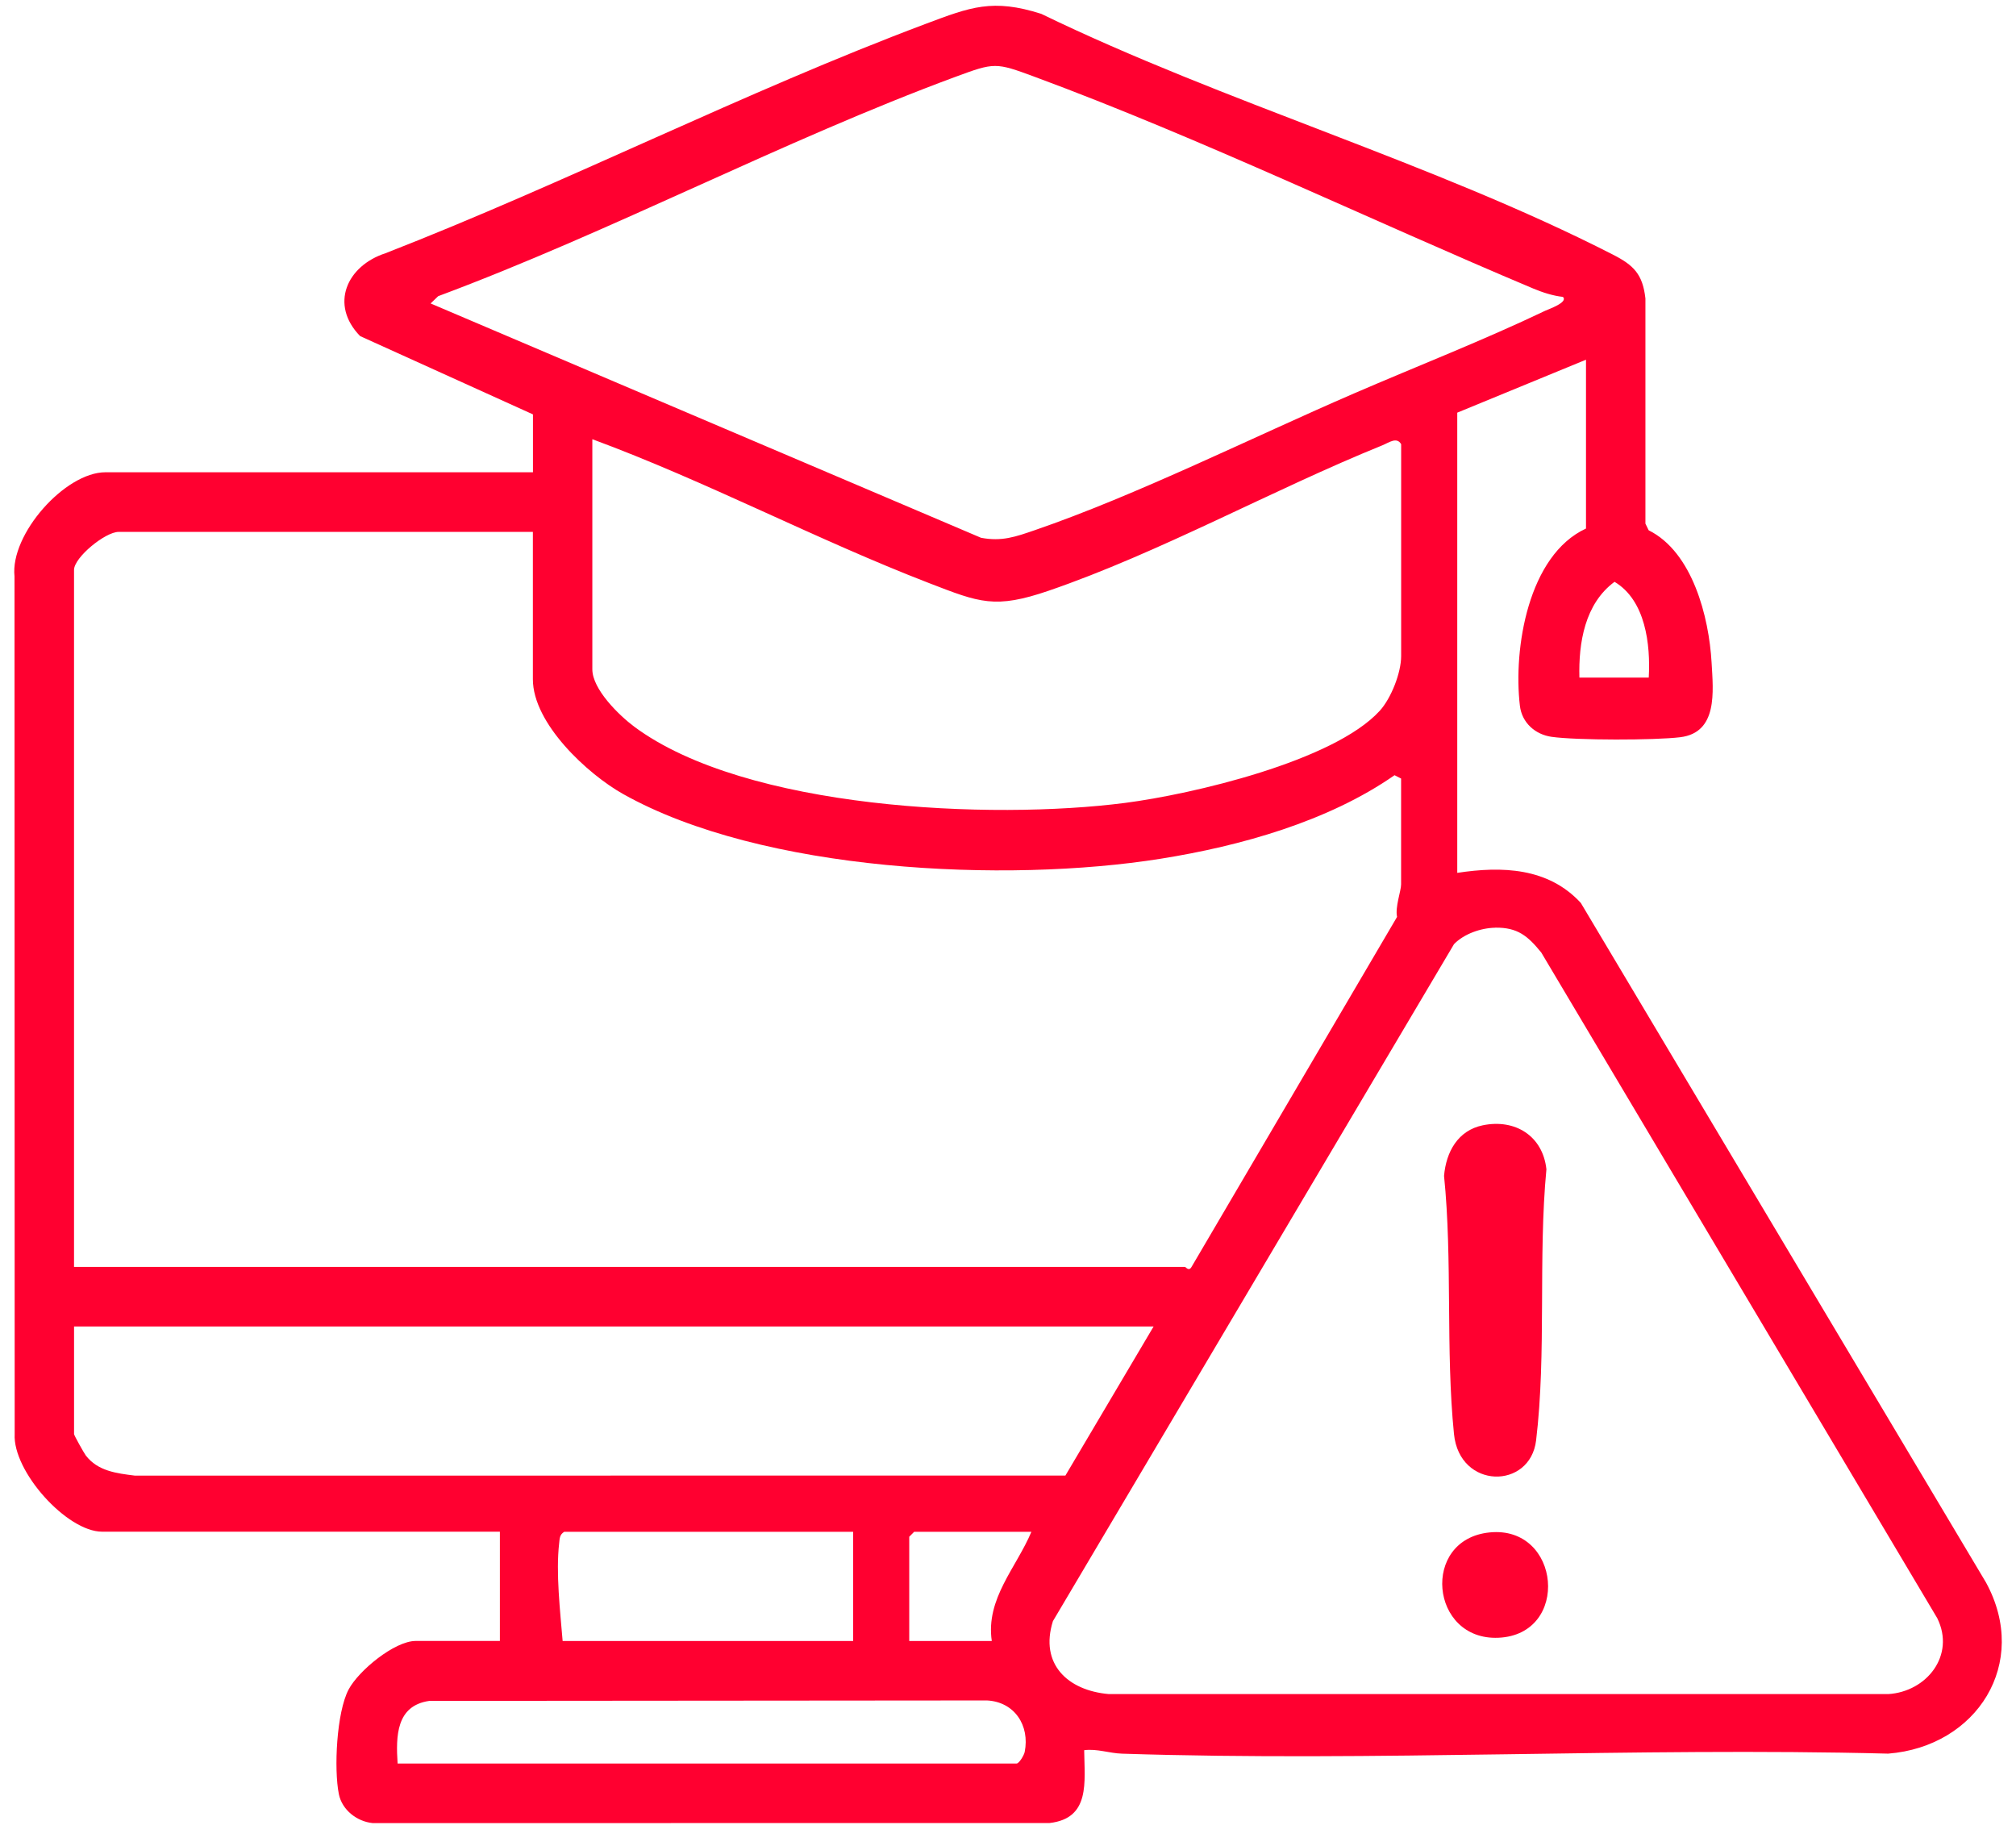 <?xml version="1.0" encoding="UTF-8"?>
<svg xmlns="http://www.w3.org/2000/svg" width="71" height="65" viewBox="0 0 71 65" fill="none">
  <g clip-path="url(#clip0_759_2598)">
    <path d="M18.768 14.592L12.682 11.835C11.601 10.725 12.215 9.36 13.575 8.918C19.95 6.435 26.218 3.236 32.607 0.838C34.186 0.245 34.961 -0.056 36.67 0.487C43.091 3.605 50.5 5.74 56.811 8.97C57.532 9.339 57.853 9.654 57.949 10.511V18.439L58.063 18.674C59.61 19.443 60.188 21.732 60.279 23.33C60.337 24.355 60.506 25.8 59.172 25.962C58.278 26.071 55.525 26.073 54.645 25.948C54.063 25.865 53.598 25.449 53.528 24.853C53.29 22.84 53.82 19.552 55.856 18.613V12.667L51.322 14.532V30.738C52.897 30.498 54.524 30.551 55.673 31.796L69.943 55.727C71.497 58.577 69.621 61.508 66.499 61.755C57.545 61.524 48.452 62.047 39.515 61.756C39.067 61.742 38.638 61.575 38.183 61.634C38.195 62.759 38.407 64.034 36.962 64.199L13.125 64.201C12.569 64.146 12.046 63.737 11.934 63.181C11.756 62.3 11.853 60.3 12.277 59.498C12.626 58.834 13.897 57.787 14.639 57.787H17.605V53.939H3.596C2.355 53.939 0.443 51.813 0.517 50.499L0.511 20.299C0.352 18.817 2.289 16.631 3.714 16.631H18.77V14.591L18.768 14.592ZM55.043 10.455C54.69 10.417 54.324 10.297 53.998 10.161C48.225 7.733 42.276 4.863 36.437 2.704C35.061 2.195 35.029 2.197 33.654 2.704C27.558 4.958 21.55 8.149 15.432 10.43L15.165 10.686L34.55 18.938C35.285 19.078 35.775 18.9 36.439 18.672C40.03 17.439 44.128 15.392 47.681 13.857C49.895 12.899 52.263 11.976 54.424 10.941C54.531 10.89 55.24 10.648 55.043 10.456V10.455ZM20.861 15.467V23.57C20.861 24.275 21.805 25.193 22.335 25.589C26.264 28.509 34.918 28.883 39.621 28.275C41.978 27.971 46.971 26.808 48.593 25.03C48.996 24.586 49.346 23.69 49.346 23.104V15.642C49.19 15.375 48.923 15.584 48.686 15.681C44.828 17.243 40.843 19.461 36.934 20.802C35.042 21.45 34.507 21.224 32.723 20.535C28.746 19.001 24.874 16.948 20.861 15.467ZM18.768 18.731H4.177C3.708 18.731 2.607 19.629 2.607 20.072V44.614H41.73C41.764 44.614 41.861 44.781 41.959 44.623L49.202 32.289C49.128 31.947 49.344 31.37 49.344 31.148V27.417L49.114 27.299C46.775 28.929 43.685 29.793 40.881 30.24C35.428 31.109 26.844 30.713 21.945 27.962C20.693 27.26 18.767 25.478 18.767 23.92V18.731H18.768ZM58.066 23.861C58.132 22.697 57.954 21.139 56.861 20.489C55.816 21.259 55.59 22.636 55.624 23.861H58.066ZM52.659 32.67C52.157 32.678 51.56 32.885 51.208 33.248L37.082 57.089C36.608 58.597 37.598 59.533 39.053 59.658H66.501C67.853 59.575 68.873 58.295 68.227 56.985L54.281 33.544C53.809 32.963 53.448 32.656 52.66 32.668L52.659 32.67ZM40.627 46.713H2.608V50.502C2.608 50.546 2.959 51.171 3.021 51.254C3.443 51.806 4.105 51.884 4.754 51.965L37.522 51.962L40.627 46.714V46.713ZM30.046 53.942H19.873C19.706 54.044 19.712 54.174 19.693 54.344C19.572 55.382 19.729 56.745 19.815 57.789H30.046V53.942ZM36.324 53.942H32.196L32.022 54.117V57.789H34.929C34.71 56.298 35.792 55.21 36.324 53.942ZM14.002 62.103H35.802C35.889 62.103 36.063 61.82 36.089 61.692C36.271 60.763 35.732 59.933 34.761 59.882L15.118 59.898C13.952 60.064 13.94 61.139 14.003 62.103H14.002Z" fill="#FF0030"></path>
    <path d="M52.22 39.628C53.357 39.393 54.334 39.999 54.462 41.176C54.167 44.277 54.468 47.654 54.099 50.723C53.89 52.462 51.404 52.455 51.207 50.502C50.909 47.558 51.159 44.375 50.857 41.41C50.928 40.568 51.342 39.81 52.219 39.628H52.22Z" fill="#FF0030"></path>
    <path d="M52.461 53.965C54.973 53.713 55.318 57.563 52.771 57.674C50.363 57.779 50.027 54.209 52.461 53.965Z" fill="#FF0030"></path>
  </g>
  <defs>
    <clipPath id="clip0_759_2598">
      <rect width="70" height="64" fill="white" transform="translate(0.5 0.203)"></rect>
    </clipPath>
  </defs>
</svg>
